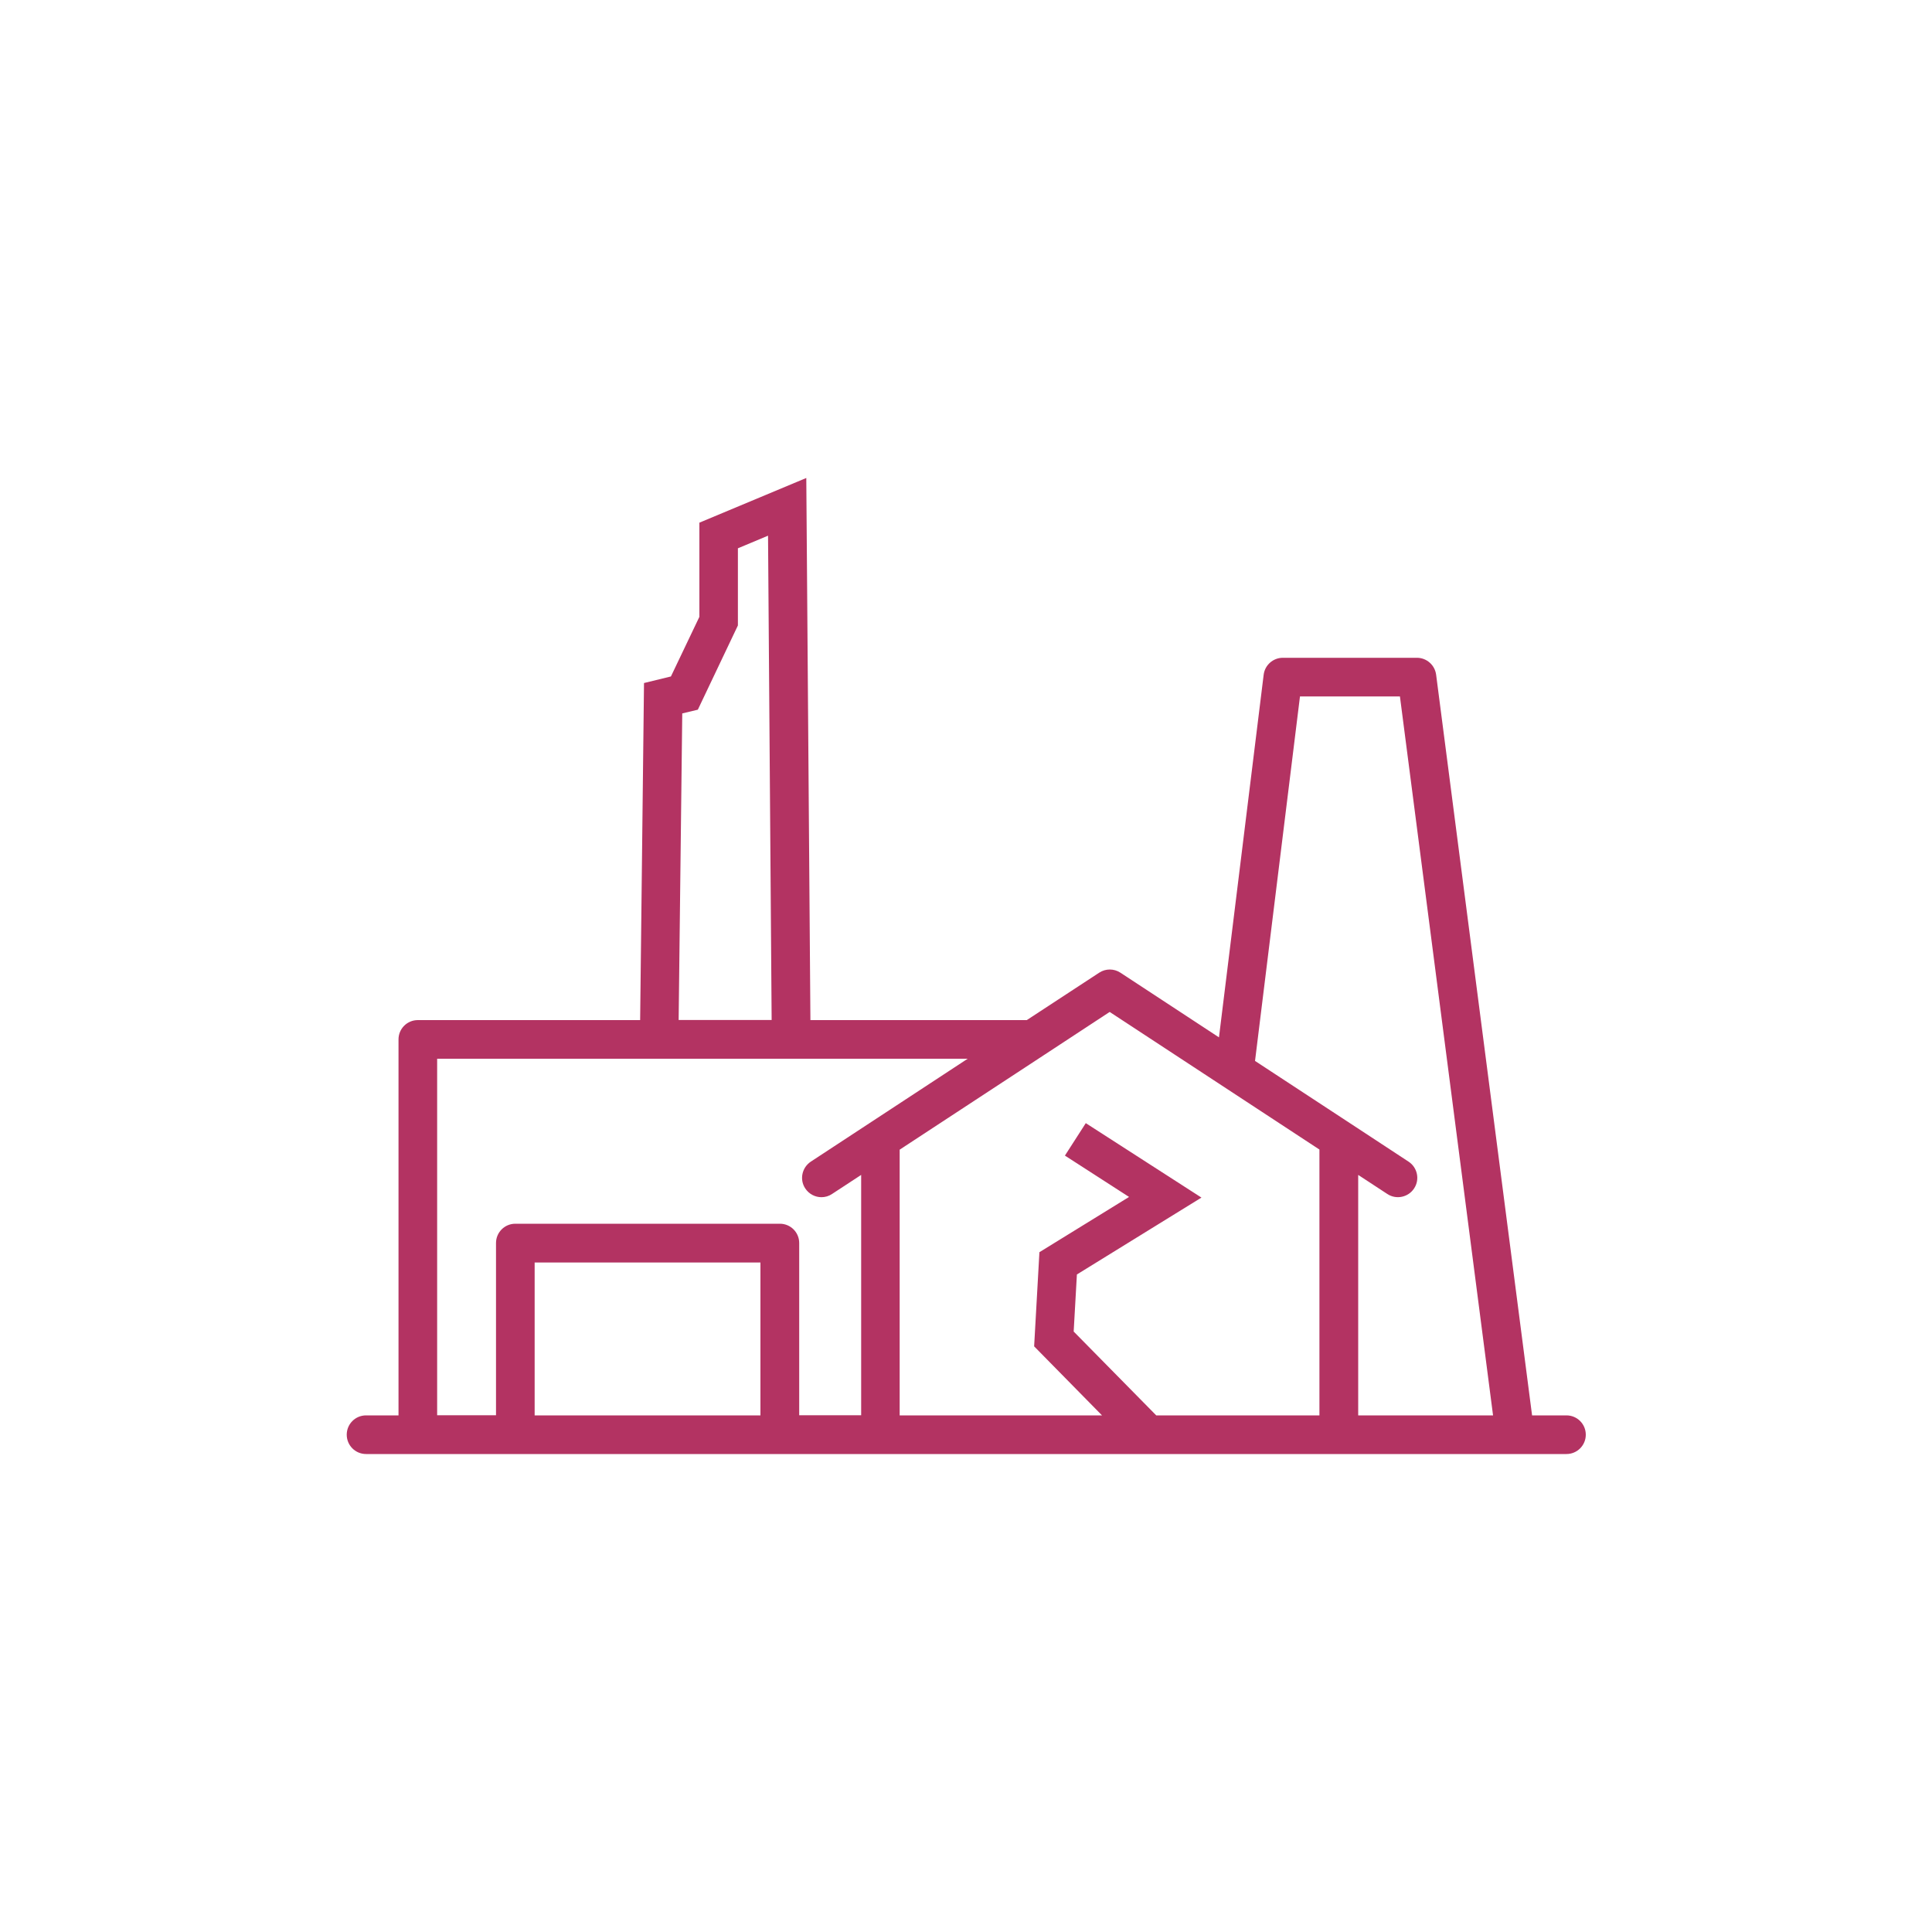 <?xml version="1.0" encoding="UTF-8"?> <svg xmlns="http://www.w3.org/2000/svg" id="Calque_1" data-name="Calque 1" width="150" height="150" viewBox="0 0 150 150"><path d="M121.6,109.89h-2.65l-7.45-57.51c-.1-.75-.74-1.31-1.49-1.31h-10.41c-.76,0-1.4.57-1.49,1.32l-3.47,28.15-7.65-5.02c-.5-.33-1.15-.33-1.65,0l-5.62,3.68h-16.8l-.32-42.09-8.3,3.47v7.31l-2.21,4.63-2.09.51-.3,26.17h-17.26c-.83,0-1.5.67-1.5,1.5v29.19h-2.52c-.83,0-1.5.67-1.5,1.5s.67,1.5,1.5,1.5h93.2c.83,0,1.5-.67,1.5-1.5s-.67-1.5-1.5-1.5ZM100.93,54.07h7.76l7.23,55.82h-10.47v-18.67l2.26,1.48c.69.46,1.63.26,2.08-.43.46-.69.26-1.63-.43-2.08l-4.57-3s0,0,0,0l-7.35-4.82,3.49-28.3ZM86.16,78.57l16.28,10.68v20.64h-12.67l-6.41-6.51.25-4.43,9.67-5.97-8.98-5.78-1.62,2.52,4.98,3.21-6.96,4.29-.41,7.31,5.27,5.36h-15.71v-20.63l11.15-7.31s0,0,0,0l5.15-3.38ZM52.97,55.39l1.21-.29,3.11-6.54v-5.99l2.34-.98.28,37.6h-7.22l.28-23.8ZM33.93,82.2h41.2l-12.18,7.99c-.69.46-.89,1.39-.43,2.08.29.44.77.68,1.26.68.28,0,.57-.08.82-.25l2.26-1.48v18.66h-4.81v-13.37c0-.83-.67-1.5-1.5-1.5h-20.54c-.83,0-1.5.67-1.5,1.5v13.37h-4.57v-27.69ZM59.04,109.89h-17.53v-11.87h17.53v11.87Z" style="fill: #b33362;"></path></svg> 